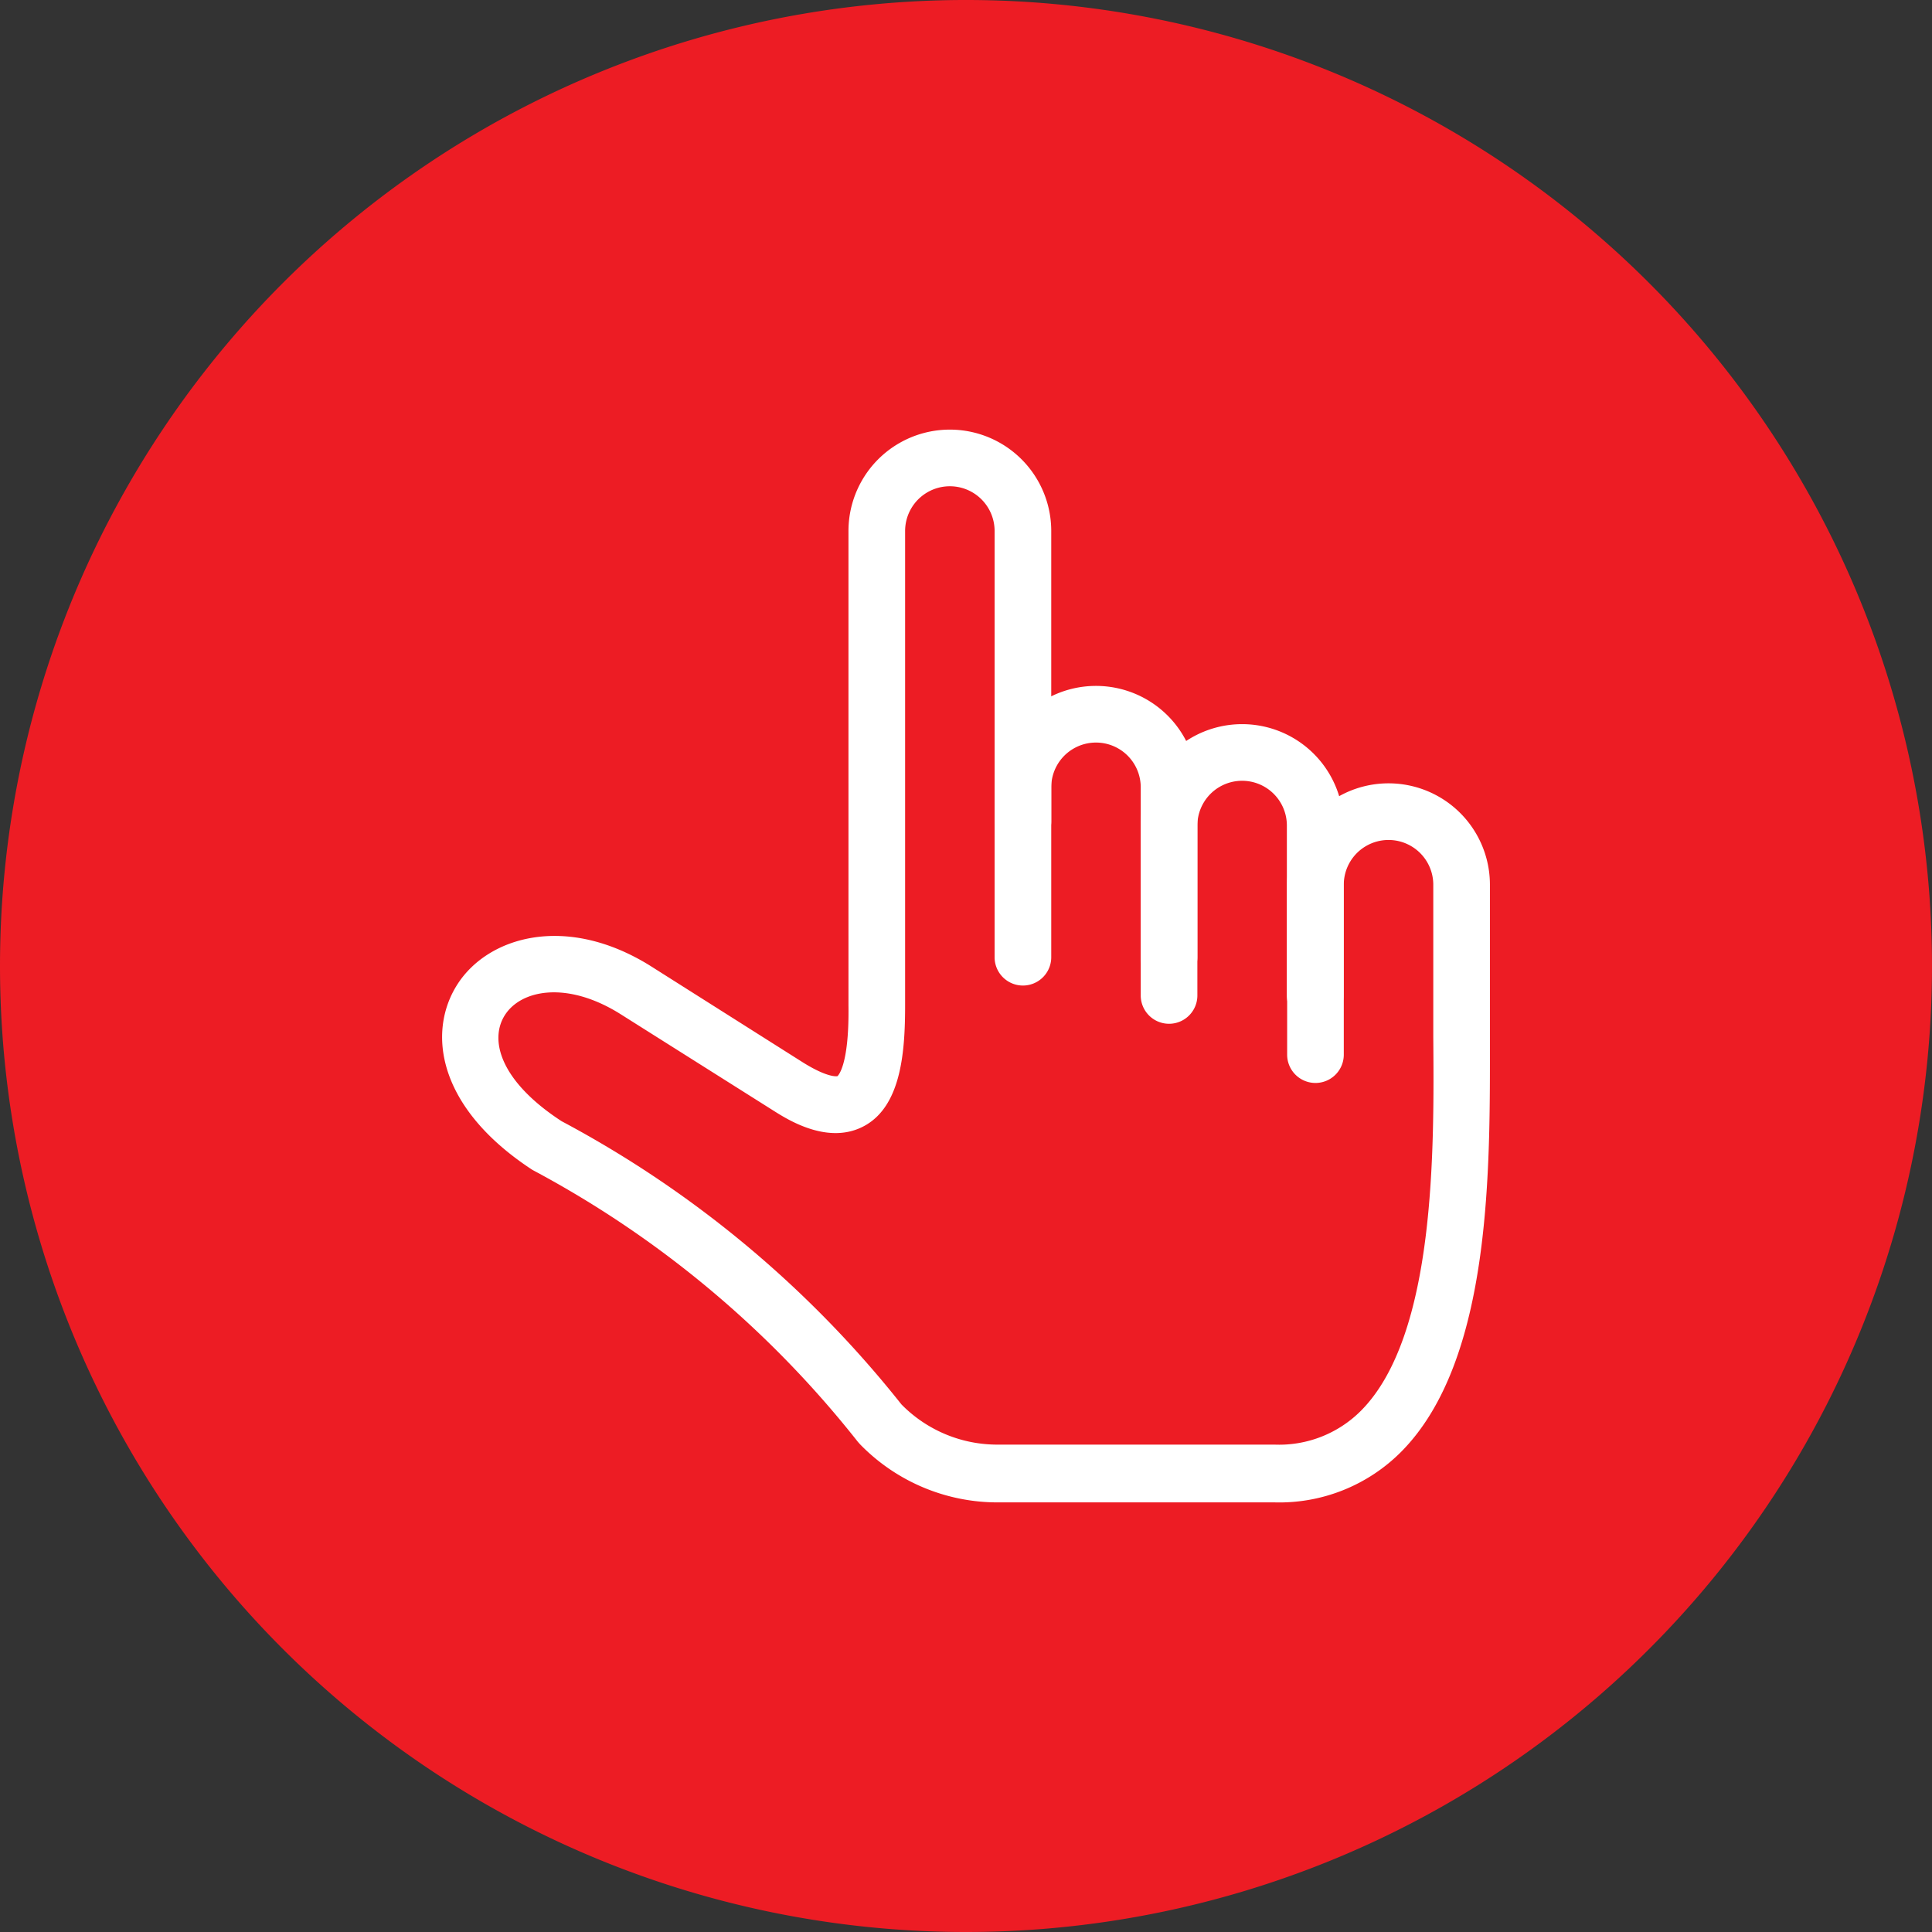 <svg xmlns="http://www.w3.org/2000/svg" viewBox="0 0 68.22 68.22"><rect x="0" y="0" width="68.22" height="68.22" fill="#333333" stroke="none"/><defs><style>.cls-1{fill:#ed1c24;}.cls-2{fill:#fff;}</style></defs><g id="Layer_2" data-name="Layer 2"><g id="Layer_1-2" data-name="Layer 1"><path class="cls-1" d="M34.11,68.22A34.11,34.11,0,1,0,0,34.11,34.11,34.11,0,0,0,34.11,68.22"/><path class="cls-2" d="M46.44,36.15a1,1,0,0,1-1-1v-6a1.58,1.58,0,1,0-3.16,0v6a1,1,0,1,1-2,0v-6a3.58,3.58,0,1,1,7.16,0v6A1,1,0,0,1,46.44,36.15Z"/><path class="cls-2" d="M41.28,34.8a1,1,0,0,1-1-1v-6a1.58,1.58,0,1,0-3.16,0v6a1,1,0,0,1-2,0v-6a3.58,3.58,0,1,1,7.16,0v6A1,1,0,0,1,41.28,34.8Z"/><path class="cls-2" d="M45,53.05H35.28A6.77,6.77,0,0,1,30.37,51l-.08-.09A36.4,36.4,0,0,0,18.8,41.31c-3.35-2.19-3.73-4.86-2.65-6.55s3.83-2.5,6.79-.67l5.42,3.43c.9.56,1.21.48,1.21.48s.42-.32.39-2.5V18.75a3.58,3.58,0,0,1,7.16,0V29a1,1,0,1,1-2,0V18.75a1.58,1.58,0,0,0-3.16,0V35.49c0,1.59-.12,3.52-1.41,4.25s-2.76-.22-3.25-.53l-5.42-3.42c-1.87-1.16-3.48-.84-4.05.05s-.15,2.35,2,3.75a38.24,38.24,0,0,1,12,10,4.74,4.74,0,0,0,3.43,1.42H45a4.08,4.08,0,0,0,3.06-1.2c2.64-2.66,2.58-9.24,2.55-13.18V31.24a1.58,1.58,0,1,0-3.16,0v6a1,1,0,0,1-2,0v-6a3.58,3.58,0,0,1,7.16,0v5.41c0,4.53.09,11.36-3.13,14.61A6.07,6.07,0,0,1,45,53.05Z"/></g></g></svg>